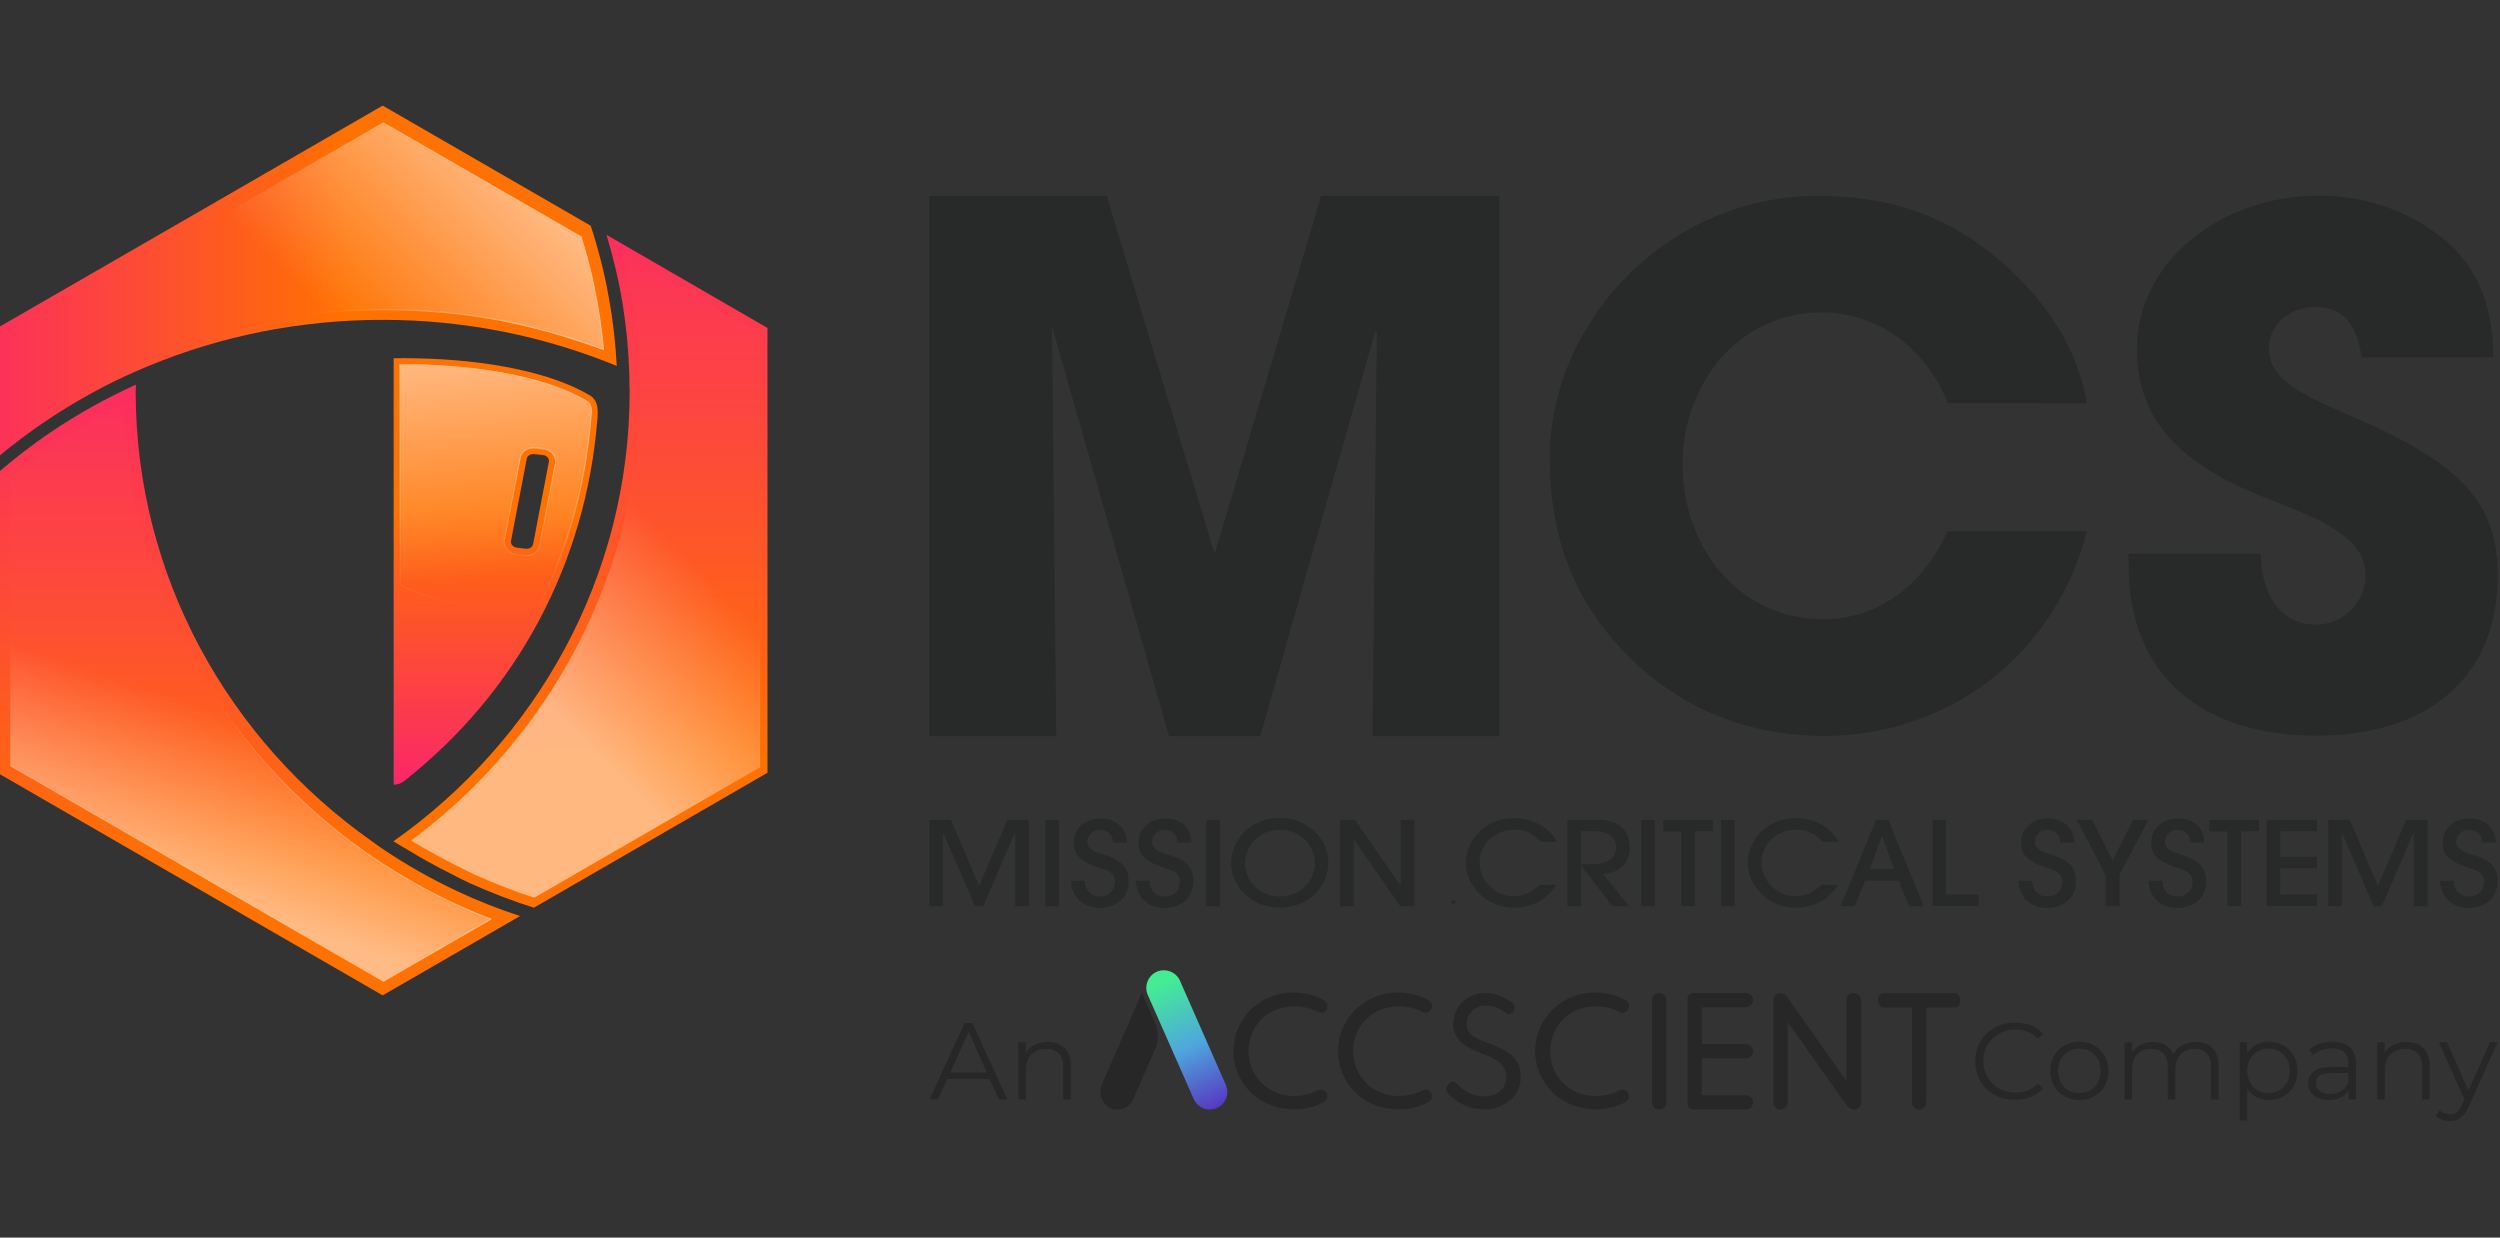 <?xml version="1.0" encoding="UTF-8"?>
<!-- Generator: Adobe Illustrator 28.0.0, SVG Export Plug-In . SVG Version: 6.00 Build 0)  -->
<svg xmlns="http://www.w3.org/2000/svg" xmlns:xlink="http://www.w3.org/1999/xlink" version="1.1" id="Layer_1" x="0px" y="0px" viewBox="0 0 1046.6 518.1" style="enable-background:new 0 0 1046.6 518.1;" xml:space="preserve">
<rect x="0" y="0" width="1046.6" height="518.1" fill="#333333" stroke="none"/>
<style type="text/css">
	.st0{fill:#282929;}
	.st1{fill:url(#SVGID_1_);}
	.st2{opacity:0.5;}
	.st3{fill:url(#SVGID_00000155837642187848895890000010746350269482067372_);}
	.st4{fill:url(#SVGID_00000038396982274027206840000003330716514922983851_);}
	.st5{opacity:0.52;}
	.st6{fill:url(#SVGID_00000101800958100495048660000014431128525463184051_);}
	.st7{fill:url(#SVGID_00000050628474696693890030000008434080793629083060_);}
	.st8{fill:url(#SVGID_00000026146275803379387090000001368164860819643008_);}
	.st9{fill:url(#SVGID_00000098203042512099615050000008805221105407058360_);}
	.st10{fill:url(#SVGID_00000163059646375115675260000017955908034342390928_);}
	.st11{fill:url(#SVGID_00000026142201775842605440000002735552229908955030_);}
	.st12{fill:url(#SVGID_00000100343982452814661910000002026752995722563207_);}
	.st13{fill:url(#SVGID_00000047032510302457638200000009529628957344513193_);}
	.st14{fill:#282828;}
	.st15{fill:#272727;}
	.st16{fill:url(#SVGID_00000103956290538387435630000007681332517042293436_);}
</style>
<g>
	<g>
		<path class="st0" d="M425,379.4v-30.6h-0.2l-13.2,30.6h-3.4l-13.3-30.6h-0.1v30.6h-5.7v-36.2h9l11.8,27.7l11.8-27.7h9v36.2H425z"></path>
		<path class="st0" d="M437.6,379.4v-36.2h5.7v36.2H437.6z"></path>
		<path class="st0" d="M465.9,352.6c0-3.3-2.3-5.2-5.5-5.2c-2.8,0-5.2,2.3-5.2,4.9c0,2.5,1.9,4,5.7,5.1c8.5,2.5,11.6,5.4,11.6,11.7    c0,6.6-5.1,11-12,11c-7,0-12-4.6-12.1-11.4h5.7c0.1,3.9,2.5,6.6,6.4,6.6c3.8,0,6.3-2.5,6.3-6.1c0-2.6-1.3-4.3-5.5-5.6    c-9.7-3-11.8-6-11.8-11.1c0-5.5,4.9-9.9,11-9.9c6.5,0,11.1,3.8,11.2,10.1h-5.8L465.9,352.6L465.9,352.6z"></path>
		<path class="st0" d="M493,352.6c0-3.3-2.3-5.2-5.5-5.2c-2.8,0-5.2,2.3-5.2,4.9c0,2.5,1.9,4,5.7,5.1c8.5,2.5,11.6,5.4,11.6,11.7    c0,6.6-5.1,11-12,11c-7,0-12-4.6-12.1-11.4h5.7c0.1,3.9,2.5,6.6,6.4,6.6c3.8,0,6.3-2.5,6.3-6.1c0-2.6-1.3-4.3-5.5-5.6    c-9.7-3-11.8-6-11.8-11.1c0-5.5,4.9-9.9,11-9.9c6.5,0,11.1,3.8,11.2,10.1H493V352.6z"></path>
		<path class="st0" d="M505,379.4v-36.2h5.7v36.2H505z"></path>
		<path class="st0" d="M535.5,380c-10.9,0-20.1-8.6-20.1-18.4c0-11.1,9.2-19.2,20.2-19.2c11.6,0,20.5,8.5,20.5,18.5    C556.2,372,547,380,535.5,380z M550.5,361.4c0-7.5-6.1-14-14.4-14c-10.6,0-14.9,8.4-14.9,13.8c0,7.3,5.7,14.1,14.7,14.1    C545.1,375.2,550.5,368,550.5,361.4z"></path>
		<path class="st0" d="M586.2,379.4l-19.4-28h-0.1v28H561v-36.2h6.2l19.1,27.5h0.1v-27.5h5.7v36.2H586.2z"></path>
		<path class="st0" d="M651.6,370.4c-4,6.3-10.3,9.6-18.1,9.6c-10.9,0-19.8-9-19.8-18.6c0-10.9,9.3-18.9,19.9-18.9    c7.4,0,14.3,3.1,18.3,9.9H645c-3-3.2-6.4-5.1-11-5.1c-8.2,0-14.6,6.4-14.6,13.6c0,7.6,6.2,14.3,14.2,14.3c4.1,0,7.7-1.5,10.9-4.8    H651.6z"></path>
		<path class="st0" d="M675,379.4l-12.9-16.8h-0.2v16.8h-5.7v-36.2h12.5c9.4,0,13.6,4.6,13.6,12c0,6.9-5.7,10.5-11.2,10.7l11,13.5    H675z M666.1,361.8c6.7,0,10.5-2.4,10.5-7.1c0-4.2-3.6-6.7-8.7-6.7h-6v13.8L666.1,361.8L666.1,361.8z"></path>
		<path class="st0" d="M687.1,379.4v-36.2h5.7v36.2H687.1z"></path>
		<path class="st0" d="M703.8,379.4v-31.3h-7.5v-4.9h20.8v4.8h-7.5v31.3h-5.8V379.4z"></path>
		<path class="st0" d="M720.5,379.4v-36.2h5.7v36.2H720.5z"></path>
		<path class="st0" d="M769.6,370.4c-4,6.3-10.3,9.6-18.1,9.6c-10.9,0-19.8-9-19.8-18.6c0-10.9,9.3-18.9,19.9-18.9    c7.4,0,14.3,3.1,18.3,9.9H763c-3-3.2-6.4-5.1-11-5.1c-8.2,0-14.6,6.4-14.6,13.6c0,7.6,6.2,14.3,14.2,14.3c4.1,0,7.7-1.5,10.9-4.8    H769.6z"></path>
		<path class="st0" d="M799.2,379.4l-4.3-10.7h-14.1l-4.3,10.7h-6l14.9-36.2h5.1l14.9,36.2H799.2z M787.9,350L787.9,350l-5.1,13.8    h10.1L787.9,350z"></path>
		<path class="st0" d="M809,379.4v-36.2h5.7v31.3h13.6v4.8H809V379.4z"></path>
		<path class="st0" d="M862.5,352.6c0-3.3-2.3-5.2-5.5-5.2c-2.8,0-5.2,2.3-5.2,4.9c0,2.5,1.9,4,5.7,5.1c8.5,2.5,11.6,5.4,11.6,11.7    c0,6.6-5.1,11-12,11c-7,0-12-4.6-12.1-11.4h5.7c0.1,3.9,2.5,6.6,6.4,6.6c3.8,0,6.3-2.5,6.3-6.1c0-2.6-1.3-4.3-5.5-5.6    c-9.7-3-11.8-6-11.8-11.1c0-5.5,4.9-9.9,11-9.9c6.5,0,11.1,3.8,11.2,10.1h-5.8L862.5,352.6L862.5,352.6z"></path>
		<path class="st0" d="M881.5,379.4v-13.1l-12.1-23.1h6.4l8.6,17l8.6-17h6.4l-12.1,23.1v13.1H881.5z"></path>
		<path class="st0" d="M917,352.6c0-3.3-2.3-5.2-5.5-5.2c-2.8,0-5.2,2.3-5.2,4.9c0,2.5,1.9,4,5.7,5.1c8.5,2.5,11.6,5.4,11.6,11.7    c0,6.6-5.1,11-12,11c-7,0-12-4.6-12.1-11.4h5.7c0.1,3.9,2.5,6.6,6.4,6.6c3.8,0,6.3-2.5,6.3-6.1c0-2.6-1.3-4.3-5.5-5.6    c-9.7-3-11.8-6-11.8-11.1c0-5.5,4.9-9.9,11-9.9c6.5,0,11.1,3.8,11.2,10.1H917V352.6z"></path>
		<path class="st0" d="M932.5,379.4v-31.3h-7.6v-4.9h20.8v4.8h-7.5v31.3h-5.7V379.4z"></path>
		<path class="st0" d="M948.9,379.4v-36.2H970v4.8h-15.4v10.7H970v4.8h-15.4v11H970v4.8h-21.1V379.4z"></path>
		<path class="st0" d="M1010.5,379.4v-30.6h-0.2l-13.2,30.6h-3.4l-13.2-30.6h-0.1v30.6h-5.7v-36.2h9l11.8,27.7l11.8-27.7h9v36.2    H1010.5z"></path>
		<path class="st0" d="M1039,352.6c0-3.3-2.3-5.2-5.5-5.2c-2.8,0-5.2,2.3-5.2,4.9c0,2.5,1.9,4,5.7,5.1c8.5,2.5,11.6,5.4,11.6,11.7    c0,6.6-5.1,11-12,11c-7,0-12-4.6-12.1-11.4h5.7c0.1,3.9,2.5,6.6,6.4,6.6c3.8,0,6.3-2.5,6.3-6.1c0-2.6-1.3-4.3-5.5-5.6    c-9.7-3-11.8-6-11.8-11.1c0-5.5,4.9-9.9,11-9.9c6.5,0,11.1,3.8,11.2,10.1h-5.8V352.6z"></path>
	</g>
	<g>
		<path class="st0" d="M574.6,308.2l1.8-169.4l-0.5-0.6l-48.3,170h-38.2l-49-171.5l1.8,171.5H389V82h74.3l44.9,148.9h0.6L553.1,82    h74.6v226.2H574.6z"></path>
		<path class="st0" d="M815.4,168.8c-9.4-23.8-30-38-52.7-38c-34.7,0-58.3,29.7-58.3,63.6c0,35.3,24.1,64.8,58.6,64.8    c22.1,0,40.9-12.4,52.4-36.8h58.3c-13.5,52.4-58.6,85.7-110.1,85.7c-30.3,0-58.9-10.6-81.2-32.7c-23.5-23-33.6-50.6-33.6-83.6    C648.8,134.1,698.5,82,761,82c30,0,54.2,8.2,75.9,26.8c20.6,17.7,33,37.7,36.8,60.1L815.4,168.8L815.4,168.8z"></path>
		<path class="st0" d="M988.7,149.7c-2.4-15.6-8.8-21.2-19.7-21.2c-10.3,0-19.1,7.4-19.1,17.1c0,13,11.8,18.8,35.6,29.1    c48,20.6,60.1,38,60.1,66.5c0,42.1-28.8,66.8-75.9,66.8c-47.4,0-78.6-24.7-78.6-71.5v-4.7h55.3c0.3,18,9.1,29.7,23,29.7    c11.5,0,20.9-9.1,20.9-20.9c0-17.4-24.1-25-43.9-33c-35.6-14.4-51.8-33.3-51.8-61.5c0-37.1,35.9-64.2,75.9-64.2    c14.4,0,27.1,3.2,38.6,9.1c23.3,12.1,34.4,29.4,34.7,58.6L988.7,149.7L988.7,149.7L988.7,149.7z"></path>
	</g>
</g>
<g>
	
		<linearGradient id="SVGID_1_" gradientUnits="userSpaceOnUse" x1="243" y1="712.659" x2="243" y2="336.782" gradientTransform="matrix(1 0 0 1 0 -394)">
		<stop offset="0" style="stop-color:#FF7100"></stop>
		<stop offset="1" style="stop-color:#FA009E"></stop>
	</linearGradient>
	<path class="st1" d="M253.9,98.3L253.9,98.3c2.9,9.7,5.3,19.6,6.9,29.8l0,0c1.4,8.9,2.3,18.1,2.6,27.3c0.1,1.9,0.1,3.7,0.1,5.6   c0,1,0.1,2,0.1,2.9c0,77.5-39.1,146.2-98.9,188.3l0,0c2,1.3,4.2,2.5,6.2,3.7c5.7,3.5,11.5,6.7,17.5,9.7c2.7,1.4,5.4,2.8,8.2,4.1   l0,0c8.7,3.9,17.7,7.4,26.9,10.3l97.8-56.5V198.1v-6.7v-54.1L253.9,98.3z"></path>
	<g class="st2">
		
			<linearGradient id="SVGID_00000163056852403490323030000010063913585263301563_" gradientUnits="userSpaceOnUse" x1="218.009" y1="678.682" x2="357.829" y2="539.76" gradientTransform="matrix(1 0 0 1 0 -394)">
			<stop offset="0" style="stop-color:#FFFFFF"></stop>
			<stop offset="0.434" style="stop-color:#FFFFFF;stop-opacity:1.000000e-02"></stop>
		</linearGradient>
		<path style="fill:url(#SVGID_00000163056852403490323030000010063913585263301563_);" d="M223.7,375.8c-8.3-2.6-16.6-5.9-24.9-9.6    c-1.8-0.8-3.5-1.7-5.3-2.6c-1-0.5-1.9-1-2.8-1.4c-5.9-3-11.7-6.2-17.3-9.5c-0.4-0.3-0.9-0.5-1.3-0.8c60-44.5,95.8-114.6,95.8-188    c0-0.6,0-1.2,0-1.8c0-0.5,0-0.9,0-1.2c0-1.9-0.1-3.8-0.1-5.7c-0.4-9.5-1.3-18.9-2.7-27.8c-1.1-7-2.6-14.1-4.4-21.2l57.5,33.2    v181.8L223.7,375.8z"></path>
	</g>
	
		<linearGradient id="SVGID_00000042701716234353608700000010059136625380015780_" gradientUnits="userSpaceOnUse" x1="-113.957" y1="511.85" x2="145.344" y2="511.85" gradientTransform="matrix(1 0 0 1 0 -394)">
		<stop offset="0" style="stop-color:#FA009E"></stop>
		<stop offset="1" style="stop-color:#FF7100"></stop>
	</linearGradient>
	<path style="fill:url(#SVGID_00000042701716234353608700000010059136625380015780_);" d="M57,155.4L57,155.4L57,155.4   c1.7-0.8,3.5-1.4,5.2-2.2l0,0l0,0l0,0c29.9-12.4,63.1-19.3,98-19.3s68.1,7,98,19.3l0,0c-0.5-9.7-1.6-19.2-3.3-28.5l0,0   c-1.8-10.3-4.4-20.4-7.6-30.2l-87.1-50.3L73.1,94.5l-6.6,3.8l-67.6,39v54.2l0,0c7.1-5.9,14.5-11.5,22.3-16.6   C32.5,167.5,44.4,160.9,57,155.4z"></path>
	<g class="st5">
		
			<linearGradient id="SVGID_00000103259355428674365690000006831177958938063275_" gradientUnits="userSpaceOnUse" x1="47.525" y1="619.025" x2="208.475" y2="458.075" gradientTransform="matrix(1 0 0 1 0 -394)">
			<stop offset="0.567" style="stop-color:#FFFFFF;stop-opacity:0"></stop>
			<stop offset="1" style="stop-color:#FFFFFF"></stop>
		</linearGradient>
		<path style="fill:url(#SVGID_00000103259355428674365690000006831177958938063275_);" d="M4.3,141.3l156.2-90.1L243.4,99    c2.9,8.9,5.2,18.2,6.8,27.7c1.2,6.7,2.1,13.3,2.7,19.9c-32.3-11.9-60.4-16.7-92.4-16.7c-34.7,0-68.3,6.6-99.9,19.7l-1.7,0.6    c-1.2,0.5-2.5,1-3.7,1.5c-12.5,5.5-24.8,12.2-36.5,19.9c-5,3.3-9.8,6.7-14.4,10.2C4.3,181.8,4.3,141.3,4.3,141.3z"></path>
		
			<linearGradient id="SVGID_00000114785742744512206820000006042342947529966752_" gradientUnits="userSpaceOnUse" x1="4.3" y1="510.55" x2="252.8" y2="510.55" gradientTransform="matrix(1 0 0 1 0 -394)">
			<stop offset="0.5" style="stop-color:#FFFFFF;stop-opacity:0"></stop>
			<stop offset="1" style="stop-color:#FFFFFF"></stop>
		</linearGradient>
		<path style="fill:url(#SVGID_00000114785742744512206820000006042342947529966752_);" d="M160.5,51.8l82.4,47.5    c2.8,8.9,5.1,18.1,6.8,27.4c1.1,6.4,2,12.8,2.6,19.1c-31.1-11.4-59.4-16.5-91.8-16.5c-34.8,0-68.4,6.6-100.1,19.8l-1.6,0.7    c-1.3,0.5-2.5,1-3.7,1.5c-12.5,5.5-24.8,12.2-36.6,19.9c-4.7,3.1-9.3,6.3-13.7,9.7v-39.3L160.5,51.8 M160.5,51.2L4.3,141.3v40.6    c4.6-3.5,9.5-7,14.4-10.2c11.7-7.7,24-14.4,36.5-19.9c1.2-0.5,2.5-1,3.7-1.5l1.6-0.7c31.6-13.1,65.2-19.7,99.9-19.7    c31.9,0,60,4.8,92.4,16.7c-0.6-6.6-1.5-13.2-2.7-19.9c-1.7-9.4-4-18.7-6.8-27.7L160.5,51.2L160.5,51.2z"></path>
	</g>
	
		<linearGradient id="SVGID_00000045604266575981515850000008272901182379409338_" gradientUnits="userSpaceOnUse" x1="108.3" y1="757.66" x2="108.3" y2="427.069" gradientTransform="matrix(1 0 0 1 0 -394)">
		<stop offset="0" style="stop-color:#FF7100"></stop>
		<stop offset="1" style="stop-color:#FA009E"></stop>
	</linearGradient>
	<path style="fill:url(#SVGID_00000045604266575981515850000008272901182379409338_);" d="M191.2,373L191.2,373   c-10.8-5.1-21.2-11-31-17.6l0,0c-1.5-1-3-2.1-4.5-3.2c-59.8-42.1-98.9-110.8-98.9-188.3c0-1,0.1-2,0.1-2.9l0,0l0,0   c-12.5,5.7-24.4,12.3-35.6,19.9C13.4,186.2,6,192-1.1,198.1l0,0v125.4L96.7,380l6,3.5l57.5,33.2l0,0l0,0l57.5-33.2l0,0   C208.6,380.5,199.7,377,191.2,373z"></path>
	<g class="st5">
		
			<linearGradient id="SVGID_00000149345788037767094220000004096894813214348218_" gradientUnits="userSpaceOnUse" x1="121.624" y1="637.51" x2="65.092" y2="805.975" gradientTransform="matrix(1 0 0 1 0 -394)">
			<stop offset="0.345" style="stop-color:#FFFFFF;stop-opacity:1.000000e-02"></stop>
			<stop offset="0.771" style="stop-color:#FFFFFF"></stop>
		</linearGradient>
		<path style="fill:url(#SVGID_00000149345788037767094220000004096894813214348218_);" d="M4.3,320.8V200.7    c6.5-5.6,13.3-10.8,20.1-15.4c8.7-5.9,18-11.3,27.6-16c1.7,74.1,39.2,143.9,101,187.4l1,0.7c1.2,0.9,2.4,1.7,3.7,2.5    c10.1,6.8,20.8,12.8,31.7,17.9c5.3,2.5,10.8,4.8,16.5,7L160.5,411L4.3,320.8z"></path>
		
			<linearGradient id="SVGID_00000041268278210933461160000002338787060069125042_" gradientUnits="userSpaceOnUse" x1="105.2" y1="804.9" x2="105.2" y2="563.2" gradientTransform="matrix(1 0 0 1 0 -394)">
			<stop offset="3.252279e-04" style="stop-color:#FFFFFF"></stop>
			<stop offset="0.5" style="stop-color:#FFFFFF;stop-opacity:0"></stop>
		</linearGradient>
		<path style="fill:url(#SVGID_00000041268278210933461160000002338787060069125042_);" d="M51.6,170c0.9,36.2,10.6,72.3,28,104.6    c17.5,32.5,42.8,61,73.2,82.4l1,0.7c1.2,0.8,2.4,1.7,3.7,2.5c10.1,6.8,20.8,12.8,31.7,18c5,2.3,10.2,4.6,15.6,6.6l-44.2,25.5    L4.8,320.5V200.9c6.4-5.5,13.1-10.6,19.9-15.2C33.2,180,42.2,174.7,51.6,170 M52.1,169.2c-9.6,4.8-18.9,10.1-27.6,16    c-6.8,4.6-13.6,9.8-20.1,15.4v120.1l156.2,90.2l45.4-26.2c-5.7-2.2-11.3-4.5-16.5-7c-10.9-5.1-21.5-11.2-31.7-17.9    c-1.2-0.8-2.5-1.7-3.7-2.5l-1-0.7C91.3,313.1,53.7,243.3,52.1,169.2L52.1,169.2z"></path>
	</g>
	
		<linearGradient id="SVGID_00000070820227357672374860000005368832649045105826_" gradientUnits="userSpaceOnUse" x1="207.518" y1="787.14" x2="207.518" y2="608.565" gradientTransform="matrix(1 0 0 1 0 -394)">
		<stop offset="0" style="stop-color:#FA009E"></stop>
		<stop offset="0.264" style="stop-color:#FB1B78"></stop>
		<stop offset="0.852" style="stop-color:#FE5F19"></stop>
		<stop offset="1" style="stop-color:#FF7100"></stop>
	</linearGradient>
	<path style="fill:url(#SVGID_00000070820227357672374860000005368832649045105826_);" d="M246.9,165.5L246.9,165.5   c-15.6-9.3-42.3-15-73.1-15.5c-3-0.1-6-0.1-9,0v178.5l0,0c1.6,0,3.2-0.5,4.5-1.6c47.3-37.3,76-91.1,80.8-151.5   c0.1-0.7,0.1-1.2,0.1-1.6C250.4,170.2,249.8,167.2,246.9,165.5z M229.8,193.2l-6.6,34.5c-0.2,1.3-1.6,2.2-3.2,2l-3.5-0.4   c-1.6-0.2-2.8-1.4-2.6-2.7l6.6-34.5c0.2-1.3,1.6-2.2,3.2-2l3.5,0.4C228.8,190.6,230,191.9,229.8,193.2z"></path>
	<g class="st2">
		
			<linearGradient id="SVGID_00000101790938840790906780000015129893519663411328_" gradientUnits="userSpaceOnUse" x1="211.643" y1="650.66" x2="202.271" y2="543.532" gradientTransform="matrix(1 0 0 1 0 -394)">
			<stop offset="0.145" style="stop-color:#FFFFFF;stop-opacity:0"></stop>
			<stop offset="1" style="stop-color:#FFFFFF"></stop>
		</linearGradient>
		<path style="fill:url(#SVGID_00000101790938840790906780000015129893519663411328_);" d="M216.3,255.7c-6.3,0-12.7-0.5-19-1.5    c-10.4-1.7-20.5-4.8-30.1-9.1v-92.5c0.5,0,1,0,1.5,0c1.6,0,3.2,0,4.9,0c30.4,0.5,56.6,6.1,71.9,15.2c1.9,1.1,2.3,3,2.1,5.4    c0,0.2-0.1,0.3-0.1,0.5l-0.1,1.7c-2.3,28.4-9.8,55.3-22.5,80.1C222.1,255.6,219.2,255.7,216.3,255.7L216.3,255.7z M223.3,187.5    c-2.7,0-5,1.8-5.3,4.2l-6.6,34.3c-0.2,1.5,0.3,2.9,1.3,4c0.9,0.9,2.1,1.6,3.5,1.7l3.5,0.4c0.3,0,0.5,0,0.8,0c2.7,0,5-1.8,5.3-4.3    l6.6-34.3c0.2-1.5-0.3-2.9-1.3-4c-0.9-0.9-2.1-1.6-3.5-1.7l-3.5-0.4C223.8,187.5,223.6,187.5,223.3,187.5z"></path>
		
			<linearGradient id="SVGID_00000125581558485891283960000003989255812872174771_" gradientUnits="userSpaceOnUse" x1="207.571" y1="649.7" x2="207.571" y2="546.5" gradientTransform="matrix(1 0 0 1 0 -394)">
			<stop offset="0" style="stop-color:#FFFFFF;stop-opacity:0"></stop>
			<stop offset="1" style="stop-color:#FFFFFF"></stop>
		</linearGradient>
		<path style="fill:url(#SVGID_00000125581558485891283960000003989255812872174771_);" d="M168.8,153.1c1.6,0,3.2,0,4.9,0    c30.3,0.5,56.4,6,71.6,15.1c1.5,0.9,2.1,2.4,1.9,4.9c0,0.1,0,0.1,0,0.2c0,0.1,0,0.2-0.1,0.3l-0.1,1.7c-2.3,28.2-9.8,55-22.3,79.7    c-2.8,0.2-5.6,0.3-8.4,0.3c-6.3,0-12.7-0.5-18.9-1.5c-10.2-1.7-20.2-4.7-29.6-8.9v-91.7C168.1,153.1,168.5,153.1,168.8,153.1     M220.4,232.9c2.9,0,5.4-2,5.8-4.7l6.6-34.4c0.2-1.7-0.3-3.2-1.4-4.4c-1-1-2.3-1.7-3.8-1.9l-3.5-0.4c-0.3,0-0.6-0.1-0.8-0.1    c-2.9,0-5.4,2-5.8,4.7l-6.6,34.4c-0.2,1.7,0.3,3.2,1.4,4.4c1,1,2.3,1.7,3.8,1.9l3.5,0.4C219.9,232.9,220.1,232.9,220.4,232.9     M168.8,152.6c-0.5,0-1,0-1.5,0v92.5c9.5,4.4,19.6,7.4,30.1,9.1c6.3,1,12.6,1.5,19,1.5l0,0c2.9,0,5.8-0.1,8.7-0.3    c12.7-24.8,20.2-51.7,22.5-80.1l0.1-1.7c0-0.2,0.1-0.3,0.1-0.5c0.2-2.4-0.3-4.3-2.1-5.4c-15.3-9.1-41.5-14.6-71.9-15.2    C172.1,152.6,170.4,152.6,168.8,152.6L168.8,152.6z M220.4,232.4c-0.3,0-0.5,0-0.8,0l-3.5-0.4c-1.4-0.2-2.6-0.8-3.5-1.7    c-1-1.1-1.5-2.5-1.3-4l6.6-34.3c0.3-2.4,2.6-4.2,5.3-4.2c0.3,0,0.5,0,0.8,0l3.5,0.4c1.4,0.2,2.6,0.8,3.5,1.7c1,1.1,1.5,2.5,1.3,4    l-6.6,34.3C225.4,230.5,223.1,232.4,220.4,232.4L220.4,232.4z"></path>
	</g>
</g>
<g>
	<g>
		<path class="st14" d="M607.8,378.3h0.4c0.6,0,1-0.2,1-0.7s-0.3-0.7-0.9-0.7h-0.6v1.3l0,0L607.8,378.3z"></path>
	</g>
</g>
<path class="st15" d="M541.5,464.4c-3.4,0-6.7-0.6-9.9-1.9c-3-1.2-5.7-2.9-8-5.2c-2.3-2.2-4.1-4.9-5.3-7.8  c-3.9-9.2-1.8-19.9,5.4-26.9c2.3-2.2,5-4,8-5.2c3.1-1.3,6.5-1.9,9.8-1.9c2.8,0,5.6,0.4,8.3,1.3c1.6,0.5,3.1,1.1,4.5,2  c1.3,0.7,1.8,2.4,1.1,3.7l0,0c-0.7,1.4-2.4,1.8-3.8,1.1c-1-0.5-2-1-3.1-1.3c-2.1-0.7-4.4-1-6.6-1c-2.6,0-5.3,0.5-7.7,1.4  c-2.3,0.9-4.3,2.2-6.1,4c-1.7,1.7-3.1,3.7-4,6c-1.9,4.7-1.9,9.9,0,14.7c0.9,2.2,2.3,4.2,4,6c1.7,1.7,3.8,3,6.1,4  c2.4,1,5.1,1.5,7.7,1.4c2.2,0,4.5-0.3,6.6-1c1.1-0.3,2.1-0.8,3.1-1.3c1-0.6,3-0.3,3.8,1.1l0,0c0.7,1.3,0.2,3-1.1,3.7  c-1.4,0.8-2.9,1.4-4.4,1.9C547.1,464,544.3,464.5,541.5,464.4L541.5,464.4z"></path>
<path class="st15" d="M585.3,464.4c-3.4,0-6.7-0.6-9.9-1.9c-3-1.2-5.7-2.9-8-5.2c-2.3-2.2-4.1-4.9-5.3-7.8  c-3.9-9.2-1.8-19.9,5.4-26.9c2.3-2.2,5-4,8-5.2c3.1-1.3,6.5-1.9,9.8-1.9c2.8,0,5.6,0.4,8.3,1.3c1.6,0.5,3.1,1.1,4.5,2  c1.4,0.8,1.8,2.4,1.1,3.7l0,0c-0.7,1.4-2.4,1.8-3.8,1.1c-1-0.5-2-1-3.1-1.3c-2.1-0.7-4.4-1-6.6-1c-2.6,0-5.3,0.5-7.7,1.4  c-2.3,0.9-4.3,2.2-6.1,4c-1.7,1.7-3.1,3.7-4,6c-1.9,4.7-1.9,9.9,0,14.7c0.9,2.2,2.3,4.2,4,6c1.7,1.7,3.8,3,6.1,4  c2.4,1,5.1,1.5,7.7,1.4c2.2,0,4.5-0.3,6.6-1c1.1-0.3,2.1-0.8,3.1-1.3c1.3-0.7,3-0.3,3.8,1.1l0,0c0.7,1.3,0.2,3-1.1,3.7  c-1.4,0.8-2.9,1.4-4.4,1.9C590.9,464,588.1,464.5,585.3,464.4L585.3,464.4z"></path>
<path class="st15" d="M621.1,464.4c-2.1,0-4.3-0.3-6.3-1c-1.7-0.6-3.3-1.4-4.8-2.4c-1.2-0.8-2.3-1.8-3.3-2.8  c-0.3-0.3-0.6-0.6-0.8-0.9c-0.6-0.7-0.7-1.8-0.1-2.6l0.7-1c0.8-1.1,2.4-1.2,3.3-0.2l0,0c0.8,0.9,1.7,1.8,2.7,2.5  c1.2,0.9,2.4,1.6,3.8,2.1c1.6,0.6,3.2,0.9,4.9,0.9c1.6,0,3.2-0.3,4.7-0.9c1.4-0.6,2.5-1.5,3.4-2.7c1.6-2.5,1.7-5.6,0.4-8.3  c-0.6-1.1-1.5-2-2.5-2.7c-1.2-0.8-2.4-1.5-3.8-2.1c-1.4-0.6-3-1.3-4.7-1.9c-1.2-0.5-2.4-1-3.6-1.7c-1.2-0.6-2.3-1.4-3.3-2.3  s-1.9-2-2.5-3.3c-0.7-1.4-1-3-0.9-4.5c0-1.7,0.3-3.4,1-5c0.7-1.5,1.6-2.9,2.8-4.1s2.7-2.2,4.3-2.8c1.8-0.7,3.7-1.1,5.6-1  c1.8,0,3.5,0.3,5.2,0.9c1.5,0.5,3,1.3,4.3,2.2c0.6,0.4,1.3,0.9,1.8,1.4c0.7,0.7,0.9,1.8,0.4,2.7l-0.4,0.7c-0.7,1.1-2.2,1.3-3.1,0.4  c-1.2-1-2.5-1.8-4-2.3c-1.3-0.5-2.7-0.7-4-0.7c-1.6-0.1-3.1,0.3-4.5,1.1c-1.2,0.7-2.1,1.6-2.8,2.8c-0.6,1.1-1,2.4-1,3.7  c0,1,0.2,2.1,0.7,3c0.5,0.8,1.2,1.5,1.9,2.1c0.9,0.6,1.8,1.1,2.7,1.5c1,0.4,2.1,0.9,3.1,1.2c1.9,0.8,3.8,1.5,5.5,2.3  c1.6,0.7,3.1,1.7,4.5,2.8c1.3,1,2.3,2.4,3.1,3.8c0.8,1.7,1.2,3.5,1.1,5.4c0.1,2.6-0.6,5.2-2,7.3c-1.4,2-3.3,3.6-5.6,4.6  C626.6,464,623.9,464.5,621.1,464.4L621.1,464.4z"></path>
<path class="st15" d="M667.9,464.4c-3.4,0-6.7-0.6-9.9-1.9c-3-1.2-5.7-2.9-8-5.2c-2.3-2.2-4.1-4.9-5.4-7.8  c-3.9-9.2-1.8-19.9,5.4-26.9c2.3-2.2,5-4,8-5.2c3.1-1.3,6.5-1.9,9.8-1.9c2.8,0,5.6,0.4,8.3,1.3c1.6,0.5,3.1,1.1,4.5,2  c1.3,0.7,1.8,2.4,1.1,3.7l0,0c-0.7,1.4-2.4,1.8-3.8,1.1c-1-0.5-2-1-3.1-1.3c-2.1-0.7-4.4-1-6.6-1c-2.6,0-5.3,0.5-7.7,1.4  c-2.3,0.9-4.3,2.2-6.1,4c-1.7,1.7-3.1,3.7-4,6c-1.9,4.7-1.9,9.9,0,14.7c0.9,2.2,2.3,4.2,4,6c1.7,1.7,3.8,3,6.1,4  c2.4,1,5.1,1.5,7.7,1.4c2.2,0,4.5-0.3,6.6-1c1.1-0.3,2.1-0.8,3.1-1.3c1.3-0.7,3-0.3,3.8,1.1l0,0c0.7,1.3,0.2,3-1.1,3.7  c-1.4,0.8-2.9,1.4-4.4,1.9C673.5,464,670.7,464.5,667.9,464.4L667.9,464.4z"></path>
<path class="st15" d="M691.6,461.5v-42.8c0-1.7,1.3-3,3-3l0,0c1.7,0,3,1.3,3,3v42.8c0,1.7-1.3,3-3,3l0,0  C692.9,464.5,691.6,463.2,691.6,461.5z"></path>
<path class="st15" d="M730.9,443.1c1.7,0,3-1.3,3-3s-1.3-3-3-3h-18.4v-15.4h18.2c1.8,0,3.2-1.3,3.2-3s-1.4-3-3.2-3h-21.9  c-1.3,0-2.3,1-2.3,2.3v44.2c0,1.3,1,2.3,2.3,2.3h21.9c1.8,0,3.2-1.3,3.2-3s-1.4-3-3.2-3h-18.2V443L730.9,443.1L730.9,443.1z"></path>
<path class="st15" d="M776,415.7c-1.7,0-3,1.3-3,3v33.8l-24.8-35.1c-0.3-0.4-0.7-0.8-1.1-1.1c-0.5-0.3-1-0.6-1.6-0.6l0,0h-0.1  c-0.1,0-0.1,0-0.2,0c-0.5,0-1,0.2-1.4,0.5l0,0c-0.8,0.5-1.4,1.5-1.4,2.5v42.8c0,1.7,1.3,3,3,3s3-1.3,3-3v-33.6l24.7,34.9  c0.6,0.9,1.5,1.4,2.4,1.6c0,0,0,0,0.1,0c0.2,0,0.4,0.1,0.5,0.1l0,0c0,0,0,0,0.1,0c0.2,0,0.3,0,0.5,0c0.1,0,0.2,0,0.3-0.1  c0.1,0,0.1,0,0.2-0.1c1.1-0.4,2-1.5,2-2.8v-42.8C779,417,777.7,415.7,776,415.7z"></path>
<path class="st15" d="M818.5,415.8h-15.1l0,0l0,0l0,0h-15.1c-1.2,0-2.1,1.4-2.1,3s0.9,3,2.1,3h12.1v39.7c0,1.6,1.3,3,3,3l0,0  c1.6,0,3-1.3,3-3v-39.7h12.1c1.2,0,2.1-1.4,2.1-3l0,0C820.7,417.1,819.7,415.8,818.5,415.8L818.5,415.8z"></path>
<path class="st15" d="M461.2,454.2l16.7-38.3c0.1-0.2,0.4-0.2,0.5,0c0.1,0.6,0.3,1.1,0.5,1.7l4.7,10.8c1.5,3.4,1.5,7.3,0,10.7  l-9.2,21.1c-1.2,2.7-3.8,4.3-6.6,4.3c-1,0-2-0.2-2.9-0.6C461.3,462.2,459.7,457.9,461.2,454.2L461.2,454.2z"></path>
<linearGradient id="SVGID_00000176034504539863260510000011391415984755605380_" gradientUnits="userSpaceOnUse" x1="4063.514" y1="805.284" x2="4038.157" y2="858.875" gradientTransform="matrix(-1 0 0 1 4549 -394)">
	<stop offset="0" style="stop-color:#44ED93"></stop>
	<stop offset="0.5" style="stop-color:#4EA7DD"></stop>
	<stop offset="1" style="stop-color:#5732C0"></stop>
</linearGradient>
<path style="fill:url(#SVGID_00000176034504539863260510000011391415984755605380_);" d="M506.4,464.5c1,0,2-0.2,3-0.6  c3.7-1.6,5.4-6,3.8-9.7L494,410.6c-1.6-3.7-6-5.4-9.7-3.8s-5.4,6-3.8,9.7l19.2,43.5C500.9,462.8,503.6,464.5,506.4,464.5  L506.4,464.5z"></path>
<g>
	<path class="st15" d="M414.3,451.7h-17.8l-3.8,8.5h-3.5l14.6-31.9h3.3l14.6,31.9h-3.5L414.3,451.7z M413.1,449l-7.6-17.1l-7.6,17.1   H413.1z"></path>
	<path class="st15" d="M448.3,446.4v13.9h-3.2v-13.6c0-5.1-2.6-7.6-7.2-7.6c-5.1,0-8.4,3.2-8.4,8.6v12.6h-3.2v-23.9h3.1v4.4   c1.7-2.9,5-4.6,9.1-4.6C444.3,436.1,448.3,439.5,448.3,446.4z"></path>
</g>
<g>
	<path class="st15" d="M826.9,444.3c0-9.3,7.1-16.2,16.7-16.2c4.6,0,8.8,1.5,11.7,4.6l-2.1,2.1c-2.6-2.6-5.8-3.8-9.4-3.8   c-7.7,0-13.5,5.6-13.5,13.2s5.8,13.2,13.5,13.2c3.6,0,6.8-1.1,9.4-3.8l2.1,2.1c-2.8,3.1-7,4.7-11.7,4.7   C834,460.5,826.9,453.7,826.9,444.3z"></path>
	<path class="st15" d="M858.3,448.3c0-7.1,5.2-12.2,12.2-12.2c7,0,12.2,5.1,12.2,12.2s-5.1,12.2-12.2,12.2   C863.5,460.5,858.3,455.4,858.3,448.3z M879.4,448.3c0-5.6-3.8-9.3-8.9-9.3c-5.1,0-8.9,3.7-8.9,9.3s3.8,9.3,8.9,9.3   C875.6,457.6,879.4,453.9,879.4,448.3z"></path>
	<path class="st15" d="M928.8,446.4v13.9h-3.2v-13.6c0-5.1-2.5-7.6-6.9-7.6c-4.9,0-8,3.2-8,8.6v12.6h-3.2v-13.6   c0-5.1-2.5-7.6-6.9-7.6c-4.9,0-8,3.2-8,8.6v12.6h-3.2v-23.9h3.1v4.4c1.7-2.9,4.8-4.6,8.8-4.6c4,0,7.1,1.7,8.5,5.1   c1.7-3.1,5.1-5.1,9.5-5.1C924.9,436.1,928.8,439.5,928.8,446.4z"></path>
	<path class="st15" d="M961.8,448.3c0,7.3-5.1,12.2-11.9,12.2c-3.8,0-7.1-1.6-9.1-4.7v13.3h-3.2v-32.8h3.1v4.7   c2-3.2,5.3-4.9,9.2-4.9C956.7,436.1,961.8,441,961.8,448.3z M958.6,448.3c0-5.6-3.9-9.3-8.9-9.3c-5.1,0-8.9,3.8-8.9,9.3   c0,5.6,3.8,9.3,8.9,9.3C954.7,457.6,958.6,453.9,958.6,448.3z"></path>
	<path class="st15" d="M986.3,445.4v14.8h-3.1v-3.7c-1.5,2.5-4.3,4-8.2,4c-5.4,0-8.7-2.8-8.7-7c0-3.7,2.4-6.8,9.2-6.8h7.6v-1.5   c0-4.1-2.3-6.3-6.8-6.3c-3.1,0-6,1.1-8,2.8l-1.5-2.4c2.4-2,6-3.2,9.7-3.2C982.8,436.1,986.3,439.2,986.3,445.4z M983.1,453.1v-3.9   h-7.5c-4.6,0-6.1,1.8-6.1,4.3c0,2.8,2.2,4.5,6.1,4.5C979.1,457.9,981.8,456.2,983.1,453.1z"></path>
	<path class="st15" d="M1017.2,446.4v13.9h-3.2v-13.6c0-5.1-2.6-7.6-7.2-7.6c-5.1,0-8.4,3.2-8.4,8.6v12.6h-3.2v-23.9h3.1v4.4   c1.7-2.9,5-4.6,9.1-4.6C1013.1,436.1,1017.2,439.5,1017.2,446.4z"></path>
	<path class="st15" d="M1045.6,436.3l-12,26.8c-2,4.7-4.6,6.2-8,6.2c-2.2,0-4.4-0.7-5.8-2.2l1.5-2.4c1.2,1.2,2.6,1.8,4.4,1.8   c2.1,0,3.6-1,5-4l1-2.3l-10.7-23.9h3.4l9,20.3l9-20.3H1045.6z"></path>
</g>
</svg>
